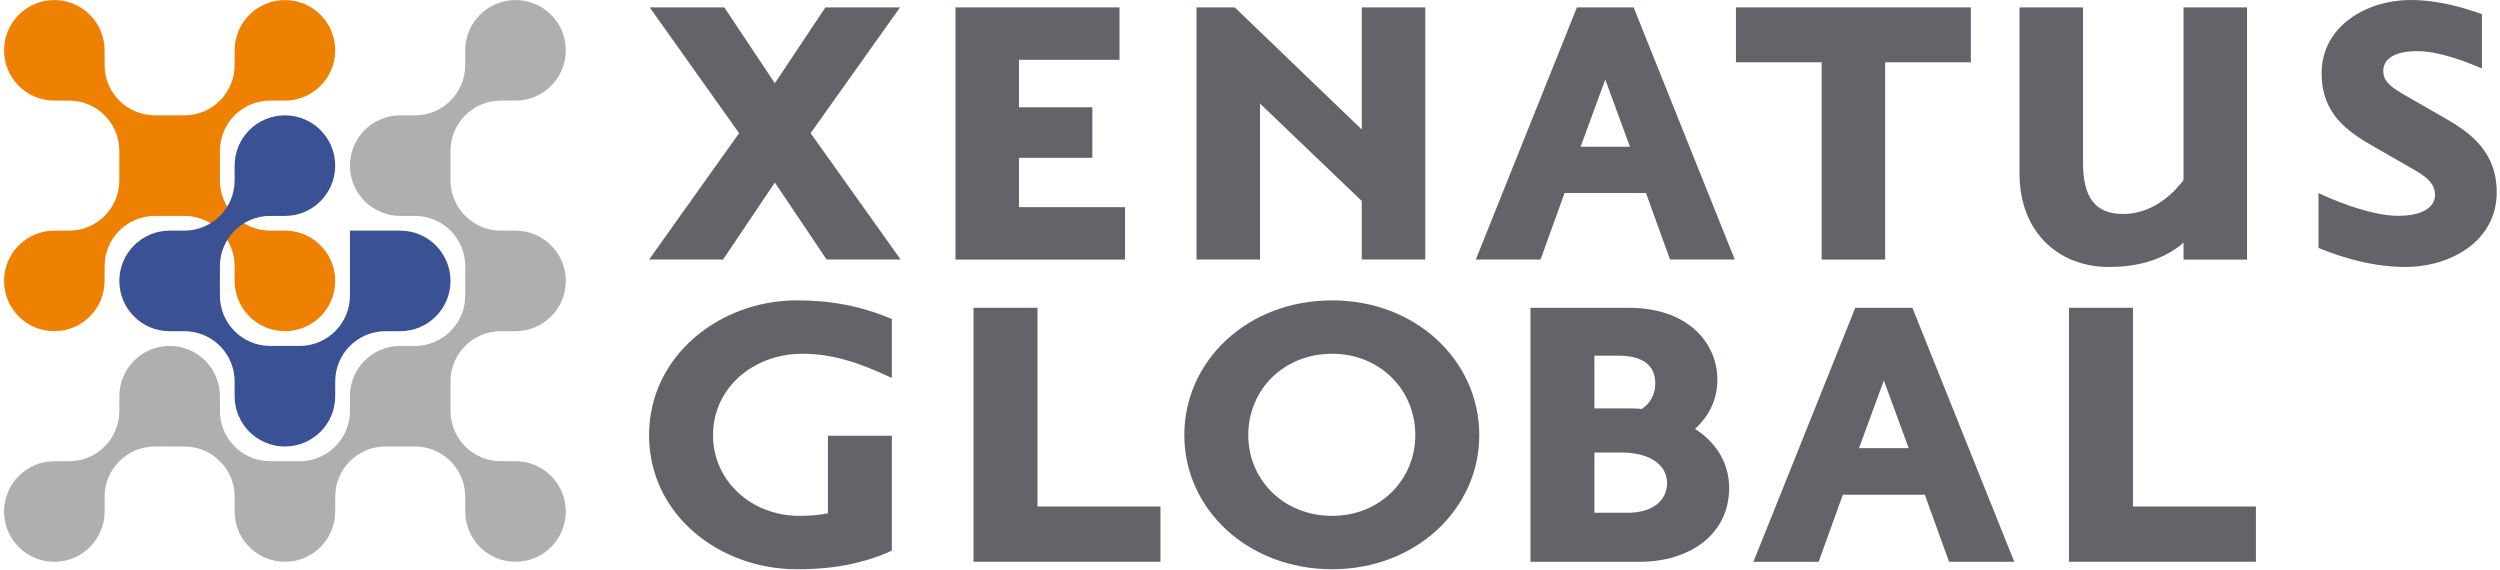 <svg width="193" height="44" viewBox="0 0 193 44" fill="none" xmlns="http://www.w3.org/2000/svg">
<g clip-path="url(#clip0_5249_3332)">
<path d="M63.722 0.57H69.482L62.58 10.28L69.53 20.038H63.817L59.819 14.09L55.82 20.038H50.108L57.058 10.28L50.157 0.57H55.915L59.819 6.426L63.722 0.57Z" fill="#63646A"/>
<path d="M73.762 20.038V0.57H86.424V4.617H78.665V8.282H84.329V12.185H78.665V15.992H86.853V20.038H73.762Z" fill="#63646A"/>
<path d="M105.128 20.038V15.517L97.274 7.996V20.038H92.371V0.57H95.322L105.128 9.995V0.57H110.031V20.038H105.128Z" fill="#63646A"/>
<path d="M123.927 6.14L122.023 11.327H125.831L123.927 6.14ZM128.926 20.038L127.068 14.899H120.785L118.93 20.038H113.931L121.738 0.57H126.117L133.924 20.038H128.926Z" fill="#63646A"/>
<path d="M145.533 4.807V20.038H140.63V4.807H134.014V0.57H152.149V4.807H145.533Z" fill="#63646A"/>
<path d="M168.569 20.04V18.708L168.379 18.898C166.761 20.185 164.762 20.611 162.809 20.611C158.811 20.611 155.907 17.804 155.907 13.425V0.572H160.811V12.568C160.811 15.139 161.668 16.519 163.905 16.519C166.38 16.519 167.998 14.662 168.569 13.901V0.572H173.472V20.04H168.569Z" fill="#63646A"/>
<path d="M185.655 20.61C182.56 20.61 179.657 19.422 178.99 19.135V14.9C179.657 15.233 182.846 16.66 185.13 16.66C187.32 16.66 187.987 15.803 187.987 15.042C187.987 14.327 187.557 13.805 186.511 13.185L183.274 11.329C181.179 10.138 179.228 8.759 179.228 5.665C179.228 1.95 182.798 0 186.083 0C188.368 0 190.414 0.666 191.604 1.095V5.284C190.366 4.759 188.32 3.95 186.606 3.95C184.606 3.95 183.988 4.713 183.988 5.474C183.988 6.188 184.416 6.616 185.464 7.236L188.701 9.092C190.796 10.282 192.746 11.758 192.746 14.852C192.746 18.564 189.272 20.61 185.655 20.61Z" fill="#63646A"/>
<path d="M63.914 33.638H68.852V42.507C68.325 42.748 67.557 43.083 66.407 43.37C65.209 43.707 63.627 43.945 61.516 43.945C55.524 43.945 50.108 39.728 50.108 33.591C50.108 27.502 55.524 23.188 61.516 23.188C64.153 23.188 66.455 23.62 68.852 24.627V29.181C66.311 27.981 64.249 27.31 61.949 27.31C58.16 27.31 55.045 29.947 55.045 33.591C55.045 37.138 58.017 39.824 61.708 39.824C62.428 39.824 63.195 39.775 63.914 39.632V33.638Z" fill="#63646A"/>
<path d="M75.155 43.369V23.762H80.093V39.103H89.586V43.369H75.155Z" fill="#63646A"/>
<path d="M102.838 27.31C99.099 27.31 96.366 30.09 96.366 33.591C96.366 37.042 99.099 39.824 102.838 39.824C106.531 39.824 109.262 37.042 109.262 33.591C109.262 30.09 106.531 27.31 102.838 27.31ZM102.838 43.945C96.318 43.945 91.429 39.295 91.429 33.591C91.429 27.839 96.318 23.188 102.838 23.188C109.309 23.188 114.2 27.839 114.2 33.591C114.2 39.295 109.309 43.945 102.838 43.945Z" fill="#63646A"/>
<path d="M125.149 34.934H123.089V39.584H125.678C127.547 39.584 128.698 38.673 128.698 37.283C128.698 36.084 127.643 34.934 125.149 34.934ZM124.91 27.456H123.089V31.53H125.63C126.062 31.53 126.397 31.53 126.732 31.576C127.403 31.147 127.787 30.427 127.787 29.613C127.787 28.269 126.924 27.456 124.91 27.456ZM126.589 43.37H118.15V23.764H125.774C130.232 23.764 132.581 26.401 132.581 29.325C132.581 30.764 132.006 32.057 130.855 33.112C132.581 34.214 133.491 35.845 133.491 37.667C133.491 41.31 130.375 43.37 126.589 43.37Z" fill="#63646A"/>
<path d="M145.432 29.371L143.516 34.595H147.351L145.432 29.371ZM150.466 43.369L148.596 38.193H142.268L140.399 43.369H135.365L143.228 23.762H147.638L155.501 43.369H150.466Z" fill="#63646A"/>
<path d="M159.726 43.369V23.762H164.664V39.103H174.156V43.369H159.726Z" fill="#63646A"/>
<path d="M21.997 17.805H20.86C19.788 17.805 18.817 17.37 18.114 16.668C17.412 15.965 16.977 14.995 16.977 13.922V11.649C16.977 10.578 17.412 9.607 18.114 8.904C18.817 8.202 19.788 7.767 20.86 7.767L21.997 7.768C24.14 7.768 25.878 6.03 25.878 3.886C25.878 1.742 24.14 0.004 21.997 0.004C19.853 0.004 18.114 1.742 18.114 3.886L18.114 5.023C18.114 6.095 17.679 7.065 16.977 7.767C16.274 8.471 15.304 8.904 14.232 8.904H11.958C10.886 8.904 9.915 8.471 9.213 7.767C8.511 7.065 8.076 6.095 8.076 5.023L8.075 3.886C8.075 1.742 6.337 0.004 4.193 0.004C2.05 0.004 0.312 1.742 0.312 3.886C0.312 6.03 2.05 7.768 4.193 7.768L5.331 7.767C6.403 7.767 7.373 8.202 8.075 8.904C8.779 9.607 9.212 10.578 9.212 11.649V13.922C9.212 14.995 8.779 15.965 8.075 16.668C7.373 17.37 6.403 17.805 5.331 17.805H4.193C2.05 17.805 0.312 19.543 0.312 21.687C0.312 23.83 2.05 25.568 4.193 25.568C6.337 25.568 8.075 23.83 8.075 21.687L8.076 20.55C8.076 19.478 8.511 18.507 9.213 17.805C9.915 17.102 10.886 16.668 11.958 16.668H14.232C15.304 16.668 16.274 17.102 16.977 17.805C17.679 18.507 18.114 19.478 18.114 20.55L18.114 21.687C18.114 23.83 19.853 25.568 21.997 25.568C24.14 25.568 25.878 23.83 25.878 21.687C25.878 19.543 24.14 17.805 21.997 17.805Z" fill="#EF8102"/>
<path d="M11.957 34.47C10.885 34.47 9.915 34.905 9.213 35.608C8.51 36.309 8.076 37.28 8.076 38.352V39.489C8.076 41.632 6.338 43.37 4.194 43.37C2.05 43.37 0.312 41.632 0.312 39.489C0.312 37.345 2.05 35.608 4.194 35.608L5.33 35.607C6.402 35.607 7.373 35.172 8.075 34.47C8.777 33.768 9.213 32.797 9.213 31.725L9.214 30.587C9.214 28.443 10.953 26.705 13.096 26.705C15.24 26.705 16.979 28.443 16.979 30.587L16.978 31.724C16.978 32.796 17.412 33.767 18.115 34.468C18.817 35.172 19.788 35.606 20.86 35.606H23.134C24.206 35.606 25.176 35.172 25.878 34.468C26.581 33.767 27.015 32.796 27.015 31.724V30.587C27.015 28.443 28.753 26.705 30.896 26.705H32.033C33.105 26.705 34.076 26.27 34.779 25.567C35.481 24.866 35.915 23.895 35.915 22.823V20.55C35.915 19.478 35.481 18.507 34.779 17.805C34.076 17.102 33.105 16.668 32.033 16.668H30.896C28.753 16.668 27.015 14.93 27.015 12.786C27.015 10.643 28.753 8.904 30.896 8.904L32.033 8.905C33.105 8.905 34.076 8.47 34.779 7.767C35.481 7.065 35.915 6.094 35.915 5.022V3.886C35.915 1.742 37.654 0.004 39.798 0.004C41.942 0.004 43.68 1.742 43.68 3.886C43.68 6.03 41.942 7.767 39.798 7.767H38.661C37.589 7.767 36.619 8.202 35.915 8.905C35.214 9.607 34.779 10.578 34.779 11.649V13.923C34.779 14.995 35.214 15.965 35.915 16.668C36.619 17.37 37.589 17.805 38.661 17.805H39.798C41.942 17.805 43.68 19.542 43.68 21.686C43.68 23.83 41.942 25.568 39.798 25.568H38.661C37.589 25.568 36.619 26.003 35.915 26.705C35.214 27.407 34.779 28.378 34.779 29.45V31.723C34.779 32.796 35.214 33.766 35.915 34.468C36.619 35.171 37.589 35.605 38.661 35.605H39.798C41.942 35.605 43.68 37.343 43.68 39.487C43.68 41.631 41.942 43.369 39.798 43.369C37.654 43.369 35.915 41.631 35.915 39.487V38.351C35.915 37.278 35.481 36.309 34.779 35.605C34.076 34.903 33.105 34.468 32.033 34.468L29.76 34.469C28.688 34.469 27.718 34.904 27.015 35.606C26.314 36.309 25.878 37.279 25.878 38.352V39.488C25.878 41.632 24.141 43.37 21.997 43.37C19.853 43.37 18.115 41.632 18.115 39.488V38.352C18.115 37.279 17.68 36.309 16.978 35.606C16.275 34.904 15.305 34.469 14.232 34.469L11.957 34.47Z" fill="#AFAFB2"/>
<path d="M30.897 17.805H27.015L27.015 22.824C27.015 23.895 26.581 24.866 25.878 25.568C25.175 26.271 24.205 26.705 23.133 26.705H20.859C19.787 26.705 18.817 26.271 18.113 25.568C17.411 24.866 16.977 23.895 16.977 22.824V20.55C16.977 19.478 17.411 18.507 18.113 17.805C18.817 17.102 19.787 16.668 20.859 16.668L21.996 16.669C24.14 16.669 25.878 14.93 25.878 12.786C25.878 10.643 24.14 8.904 21.996 8.904C19.852 8.904 18.113 10.643 18.113 12.786V13.923C18.113 14.995 17.679 15.966 16.977 16.668C16.273 17.37 15.303 17.805 14.231 17.805H13.095C10.951 17.805 9.212 19.543 9.212 21.687C9.212 23.831 10.951 25.568 13.095 25.568H14.231C15.303 25.568 16.273 26.003 16.977 26.705C17.679 27.408 18.113 28.378 18.113 29.45V30.586C18.113 32.731 19.852 34.469 21.996 34.469C24.14 34.469 25.878 32.731 25.878 30.586L25.879 29.45C25.879 28.378 26.312 27.408 27.015 26.705C27.718 26.003 28.688 25.568 29.76 25.568H30.897C33.041 25.568 34.779 23.831 34.779 21.687C34.779 19.543 33.041 17.805 30.897 17.805Z" fill="#3A5294"/>
</g>
<defs>
<clipPath id="clip0_5249_3332">
<rect width="192.459" height="44" fill="white" transform="translate(0.312)"/>
</clipPath>
</defs>
</svg>
